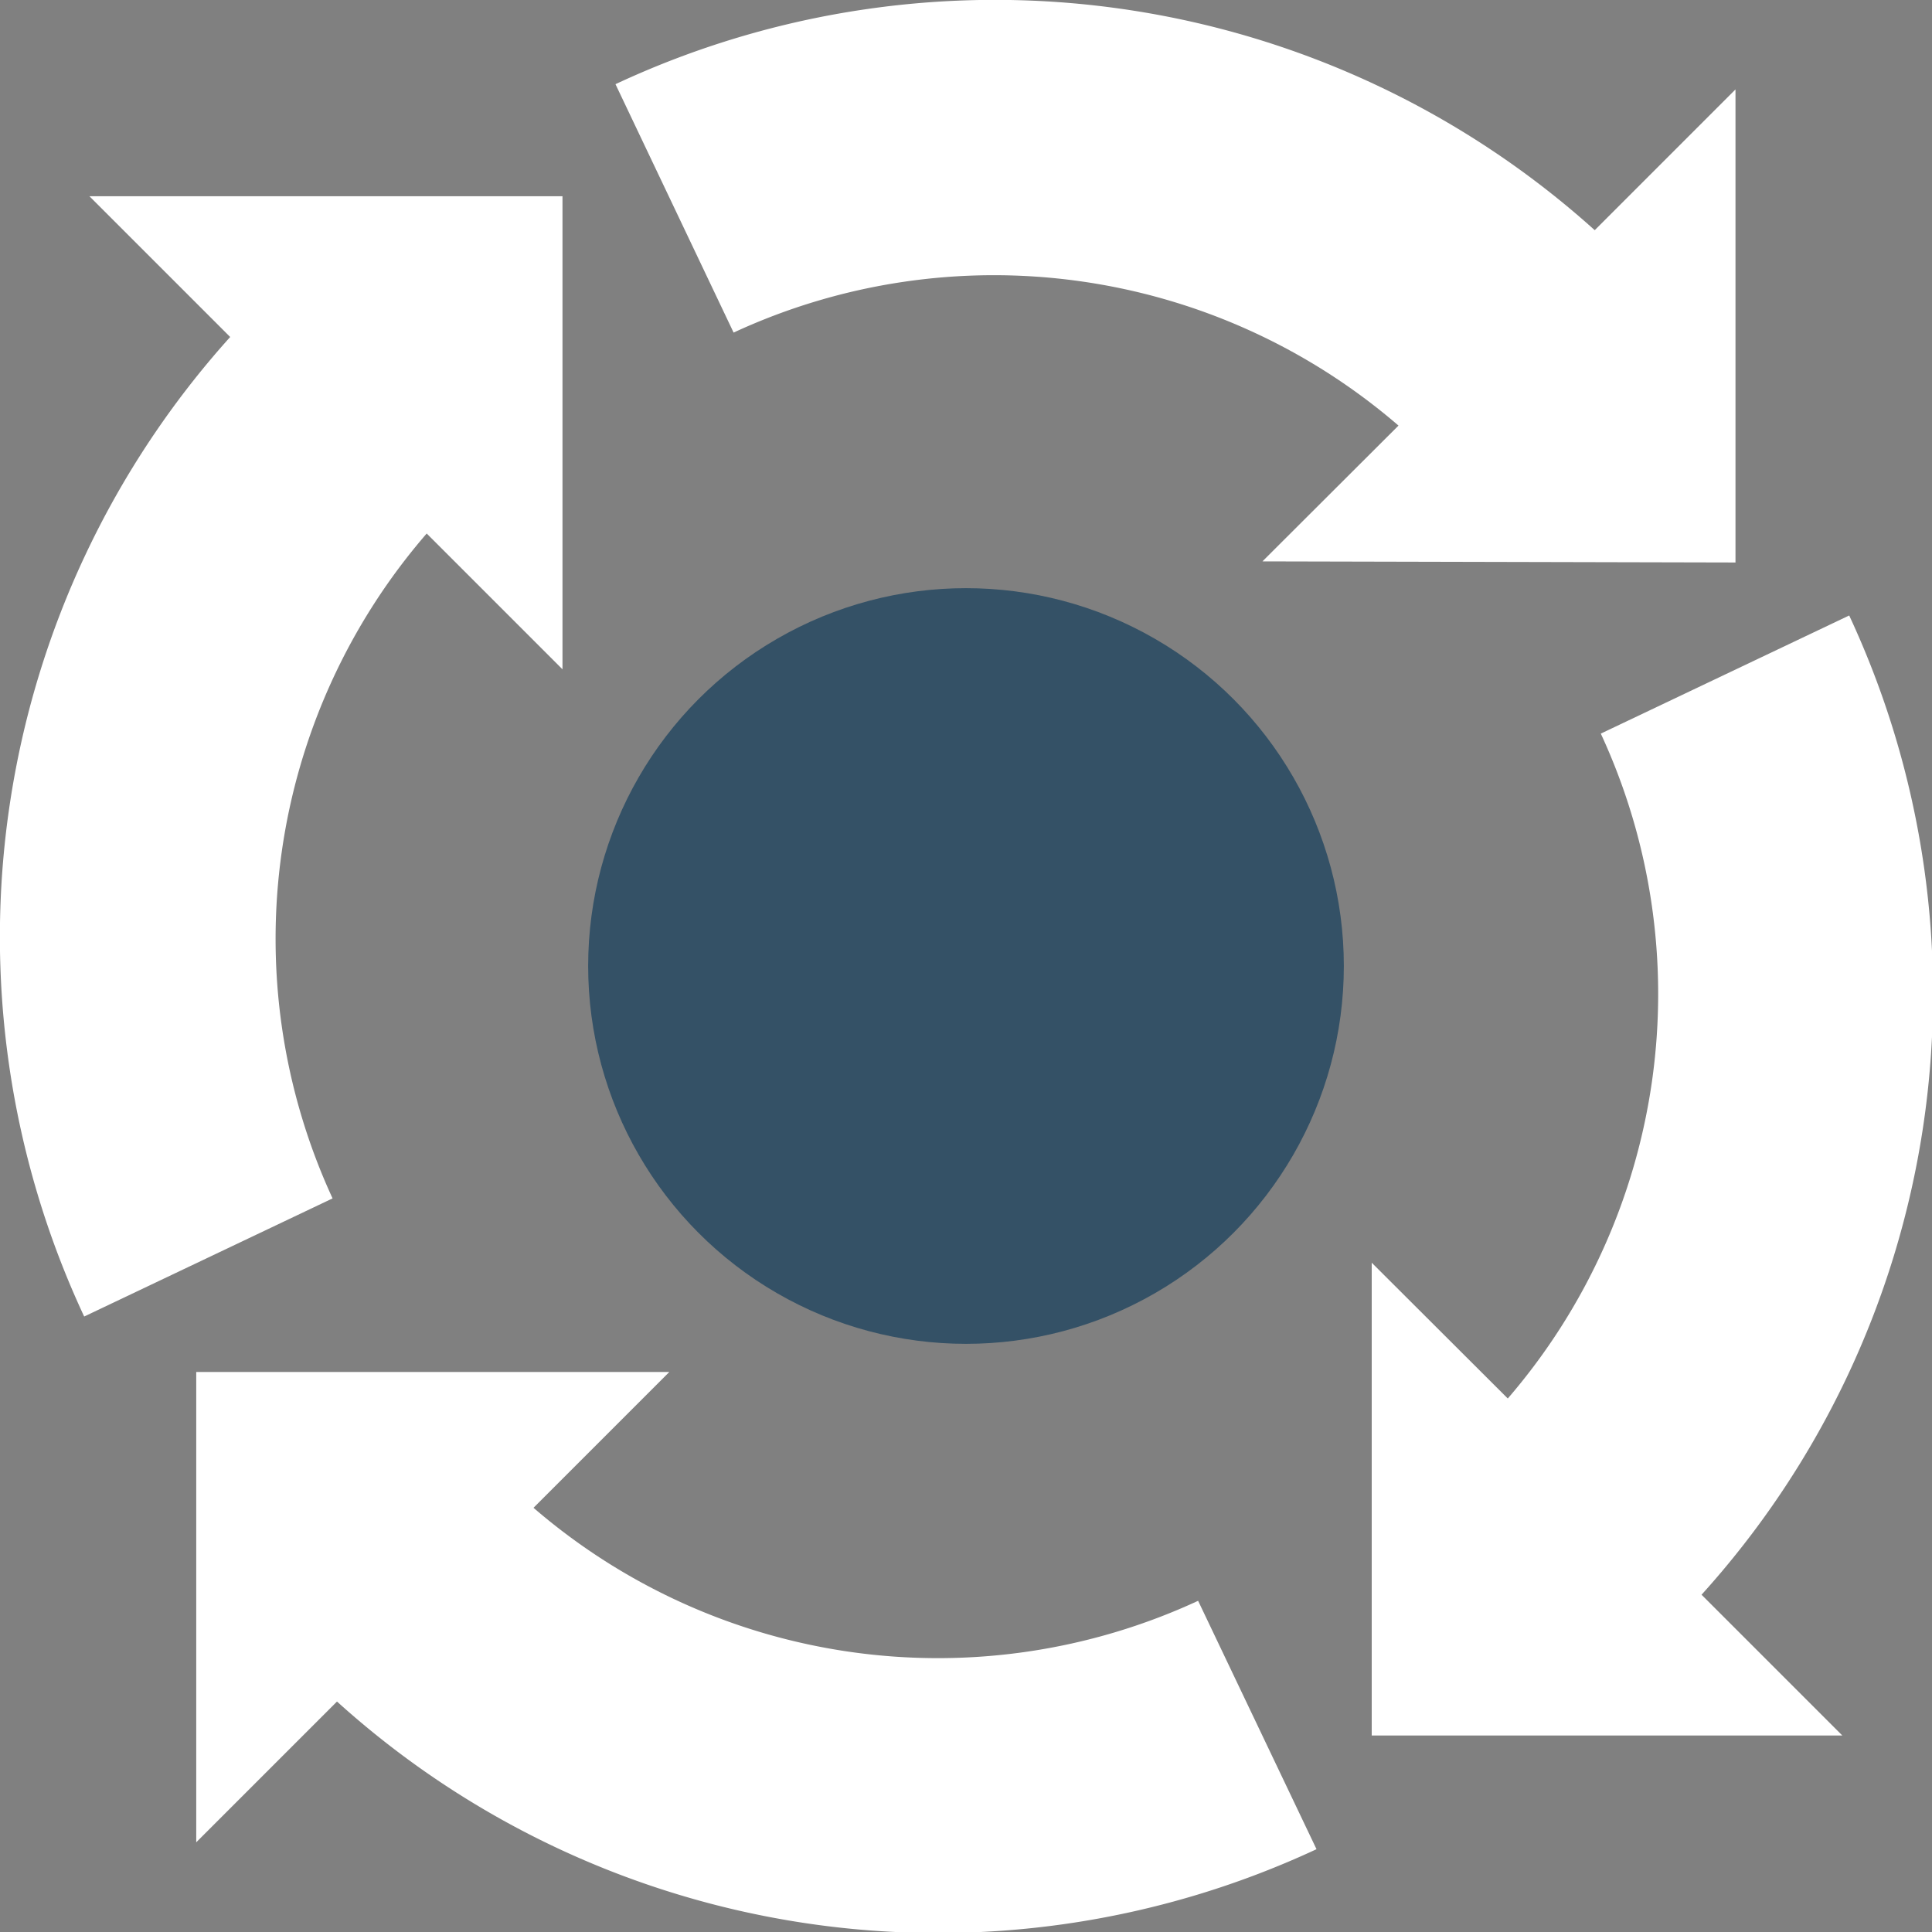 <svg xmlns="http://www.w3.org/2000/svg" id="Capa_1" data-name="Capa 1" viewBox="0 0 70 70"><rect x="0" y="0" width="70" height="70" fill="#808080" stroke="none"/><defs><style>.cls-1{fill:#fff;}.cls-2{fill:#345166;}</style></defs><path class="cls-1" d="M67,22.3l-9,4.28a22.44,22.44,0,0,1-3.37,24.09l-4.93-4.92V62.88H66.75l-5.1-5.1A32.45,32.45,0,0,0,67,22.3Z" transform="translate(0 0)"></path><path class="cls-1" d="M47.7,67l-4.29-9a22.43,22.43,0,0,1-24.08-3.37l4.92-4.92H7.11V66.75l5.1-5.1A32.47,32.47,0,0,0,47.7,67Z" transform="translate(0 0)"></path><path class="cls-1" d="M15.46,19.33l4.92,4.92V7.11H3.24l5.1,5.1A32.49,32.49,0,0,0,3.05,47.7l9-4.28A22.44,22.44,0,0,1,15.46,19.33Z" transform="translate(0 0)"></path><path class="cls-1" d="M62.88,20.38V3.24l-5.1,5.1A32.47,32.47,0,0,0,22.3,3.05l4.28,9a22.44,22.44,0,0,1,24.09,3.37l-4.93,4.92Z" transform="translate(0 0)"></path><circle class="cls-2" cx="35" cy="35" r="13.69"></circle></svg>